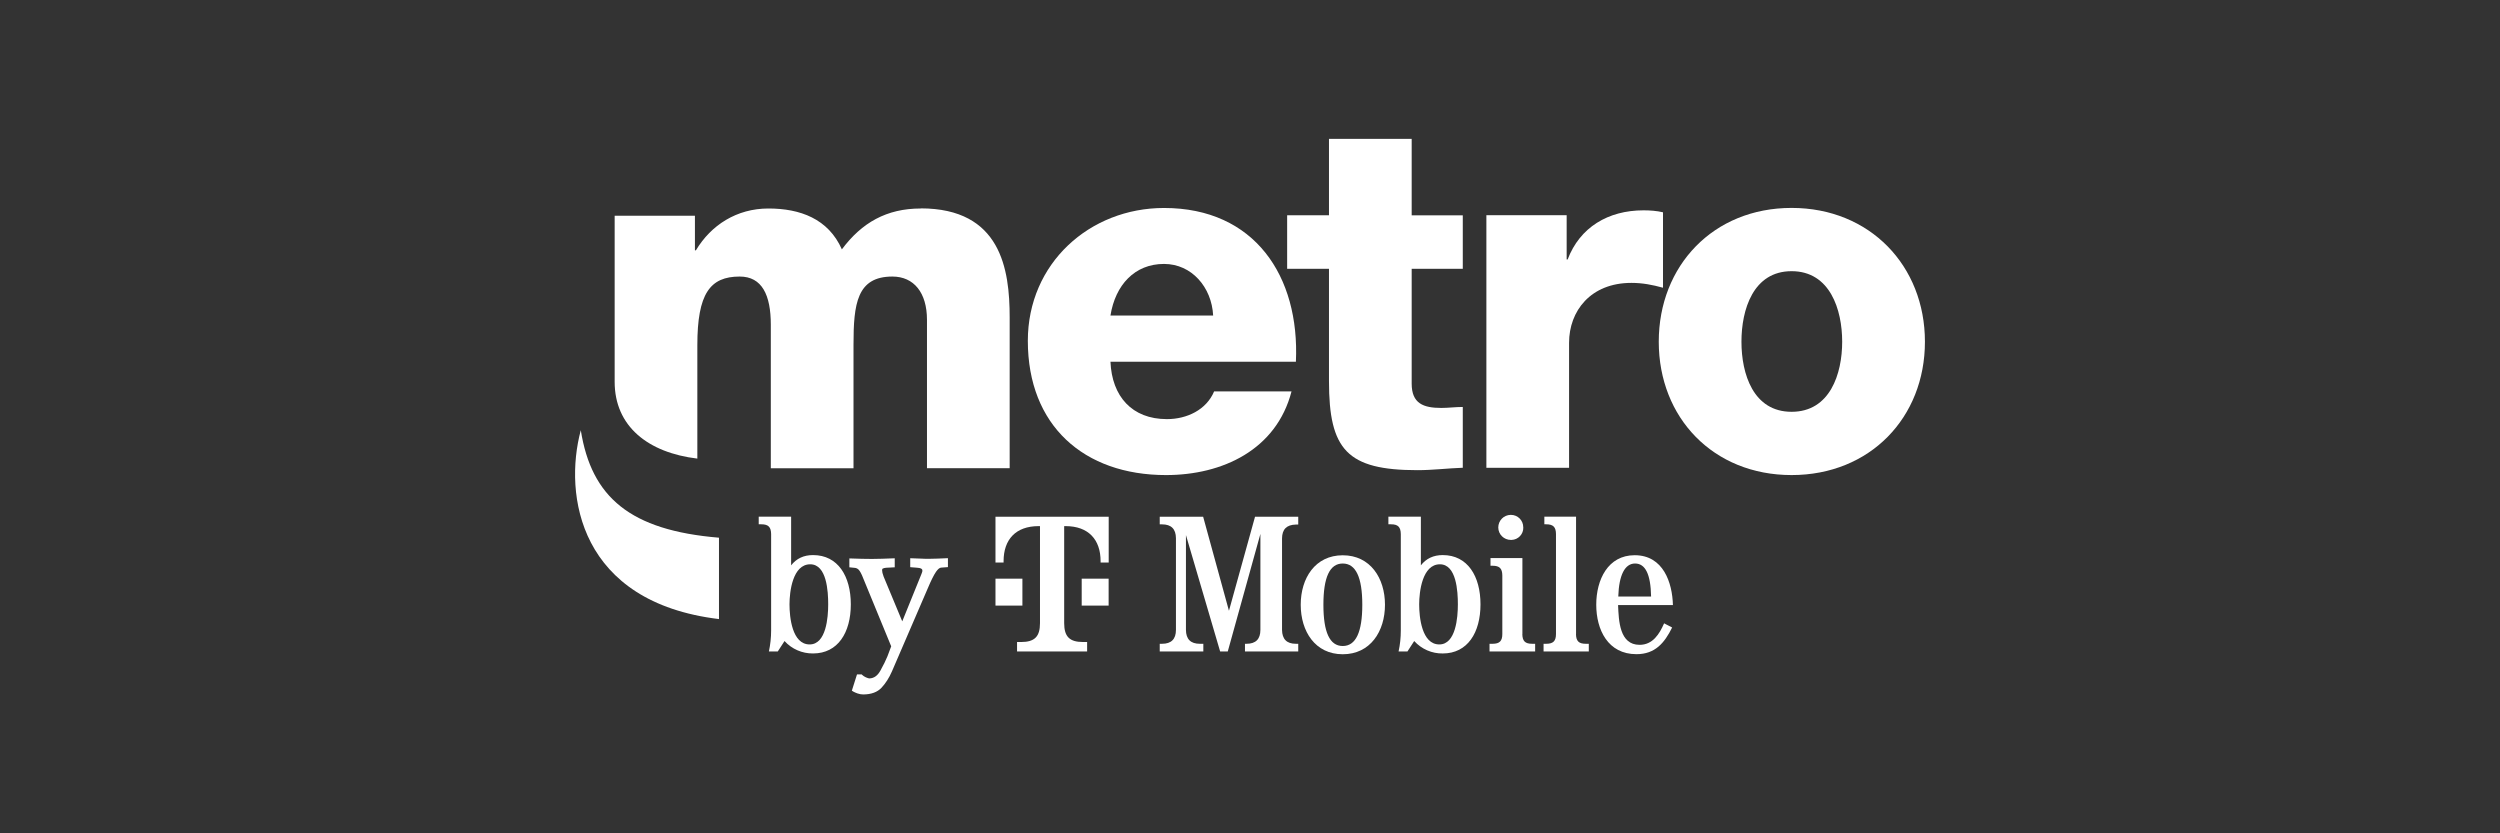 <svg width="270" height="90" viewBox="0 0 270 90" fill="none" xmlns="http://www.w3.org/2000/svg">
<rect x="0" y="0" width="270" height="90" fill="#333333" stroke="none"/>
<path d="M87.808 59.949C86.805 59.949 86.021 60.316 85.442 61.057V55.798H81.941V56.624H82.223C82.986 56.624 83.268 56.92 83.282 57.682V68.103C83.282 68.858 83.198 69.613 83.042 70.355H84.002L84.73 69.232C85.513 70.1 86.643 70.588 87.814 70.573C90.497 70.573 91.888 68.314 91.888 65.272C91.888 62.229 90.497 59.949 87.814 59.949H87.808ZM87.44 69.599C85.541 69.599 85.266 66.641 85.266 65.272C85.266 63.902 85.605 60.944 87.504 60.944C89.297 60.944 89.445 63.881 89.445 65.272C89.445 66.662 89.234 69.599 87.44 69.599V69.599Z" fill="white"/>
<path d="M102.399 60.281L101.255 60.33C100.958 60.344 100.655 60.351 100.351 60.351C100.048 60.351 99.744 60.351 99.448 60.33L98.304 60.288V61.255L99.017 61.311C99.236 61.318 99.405 61.361 99.511 61.424C99.582 61.467 99.617 61.523 99.617 61.615C99.617 61.657 99.617 61.714 99.596 61.77C99.582 61.834 99.553 61.911 99.518 61.989L97.443 67.107L95.431 62.271C95.374 62.116 95.332 61.982 95.304 61.869C95.282 61.763 95.268 61.671 95.268 61.601C95.268 61.446 95.318 61.417 95.332 61.41C95.424 61.361 95.551 61.333 95.692 61.318L96.631 61.269V60.295L95.29 60.344C94.922 60.358 94.555 60.365 94.181 60.365C93.821 60.365 93.447 60.365 93.073 60.351L91.731 60.309V61.269L92.282 61.325C92.437 61.333 92.579 61.389 92.692 61.488C92.776 61.558 92.918 61.735 93.094 62.13L96.25 69.804L95.84 70.891C95.664 71.322 95.409 71.837 95.085 72.423C94.788 72.96 94.414 73.242 93.913 73.27C93.849 73.27 93.729 73.249 93.525 73.157C93.355 73.08 93.221 72.988 93.122 72.896L93.059 72.833H92.557L92 74.591L92.141 74.682C92.261 74.753 92.416 74.823 92.621 74.894C92.826 74.965 93.03 75 93.221 75C94.089 75 94.76 74.753 95.212 74.266C95.642 73.807 96.024 73.214 96.334 72.501L100.217 63.5C100.563 62.674 100.86 62.088 101.093 61.749C101.29 61.467 101.481 61.311 101.636 61.304L102.377 61.248V60.274L102.399 60.281Z" fill="white"/>
<path d="M136.123 57.662L132.6 70.355H131.774L128.082 57.789V68.032C128.089 69.028 128.59 69.529 129.579 69.529H129.96V70.355H125.251V69.529H125.505C126.501 69.529 127.002 69.021 127.002 68.032V58.128C126.995 57.132 126.493 56.631 125.505 56.631H125.251V55.805H129.939L132.727 65.964L135.544 55.805H140.21V56.652H139.956C138.961 56.673 138.467 57.16 138.46 58.149V68.032C138.474 69.028 138.968 69.529 139.956 69.529H140.21V70.355H134.457V69.529H134.626C135.622 69.529 136.123 69.021 136.123 68.032V57.662V57.662Z" fill="white"/>
<path d="M149.578 65.314C149.578 68.188 147.997 70.659 145.017 70.659C142.038 70.659 140.478 68.188 140.478 65.314C140.478 62.441 142.038 59.97 145.017 59.97C147.997 59.97 149.578 62.441 149.578 65.314ZM142.928 65.314C142.928 68.272 143.605 69.769 145.017 69.769C146.429 69.769 147.128 68.272 147.128 65.314C147.128 62.356 146.429 60.86 145.017 60.86C143.605 60.86 142.928 62.356 142.928 65.314Z" fill="white"/>
<path d="M151.287 57.683C151.273 56.92 150.991 56.624 150.228 56.624H149.946V55.798H153.454V61.057C154.033 60.316 154.817 59.949 155.819 59.949C158.502 59.949 159.893 62.229 159.893 65.272C159.893 68.314 158.502 70.574 155.819 70.574C154.648 70.595 153.525 70.101 152.734 69.232L152.007 70.355H151.047C151.209 69.614 151.287 68.865 151.287 68.103V57.683V57.683ZM153.271 65.272C153.271 66.641 153.546 69.599 155.445 69.599C157.238 69.599 157.45 66.662 157.45 65.272C157.45 63.881 157.302 60.944 155.509 60.944C153.61 60.944 153.271 63.902 153.271 65.272V65.272Z" fill="white"/>
<path d="M164.412 68.47C164.419 69.232 164.708 69.529 165.471 69.529H165.795V70.355H160.868V69.529H161.192C161.955 69.529 162.251 69.232 162.251 68.47V62.159C162.244 61.396 161.955 61.1 161.192 61.1H160.974V60.274H164.419V68.47H164.412Z" fill="white"/>
<path d="M164.517 56.963C164.538 57.69 163.966 58.29 163.246 58.311C163.225 58.311 163.204 58.311 163.175 58.311C162.427 58.311 161.82 57.718 161.813 56.97C161.813 56.222 162.406 55.614 163.154 55.607C163.161 55.607 163.176 55.607 163.183 55.607C163.917 55.607 164.51 56.2 164.51 56.935C164.51 56.942 164.51 56.949 164.51 56.956L164.517 56.963Z" fill="white"/>
<path d="M170.207 68.47C170.214 69.232 170.503 69.529 171.266 69.529H171.59V70.355H166.705V69.529H166.987C167.75 69.529 168.046 69.232 168.046 68.47V57.683C168.039 56.92 167.75 56.624 166.987 56.624H166.79V55.798H170.214V68.47H170.207Z" fill="white"/>
<path d="M174.753 65.356C174.824 67.037 174.901 69.642 177.076 69.642C178.502 69.642 179.222 68.47 179.723 67.319L180.591 67.771C179.765 69.437 178.756 70.651 176.737 70.651C173.652 70.651 172.395 68.011 172.395 65.307C172.395 62.603 173.659 59.963 176.546 59.963C179.652 59.963 180.612 62.942 180.676 65.349H174.753V65.356ZM178.318 64.425C178.276 61.996 177.683 60.859 176.588 60.859C175.494 60.859 174.845 62.095 174.774 64.425H178.318V64.425Z" fill="white"/>
<path d="M110.42 65.406H107.512V62.497H110.42V65.406ZM107.512 55.805V58.279V60.754H108.387V60.605C108.387 58.276 109.693 56.821 112.171 56.821H112.319V67.298C112.319 68.752 111.74 69.338 110.279 69.338H109.841V70.355H117.409V69.338H116.972C115.517 69.338 114.931 68.759 114.931 67.298V56.821H115.08C117.551 56.821 118.864 58.276 118.864 60.605V60.754H119.739V55.805H107.519H107.512ZM116.823 65.406H119.732V62.497H116.823V65.406Z" fill="white"/>
<path d="M62.726 46.465C60.841 53.489 62.578 65.046 77.65 66.86V58.071C68.063 57.273 63.877 53.715 62.726 46.465Z" fill="white"/>
<path d="M119.93 39.066C120.085 42.801 122.245 45.265 126.029 45.265C128.182 45.265 130.286 44.269 131.126 42.271H139.485C137.854 48.576 132.023 51.308 125.93 51.308C117.049 51.308 111.006 45.949 111.006 36.807C111.006 28.448 117.678 22.462 125.719 22.462C135.496 22.462 140.382 29.818 139.958 39.066H119.937H119.93ZM131.02 34.075C130.865 31.025 128.705 28.505 125.712 28.505C122.556 28.505 120.459 30.764 119.93 34.075H131.02Z" fill="white"/>
<path d="M157.981 29.027H152.461V41.431C152.461 43.584 153.725 44.057 155.666 44.057C156.4 44.057 157.191 43.952 157.981 43.952V50.517C156.351 50.574 154.727 50.778 153.096 50.778C145.479 50.778 143.53 48.569 143.53 41.163V29.027H139.012V23.246H143.53V15H152.461V23.253H157.981V29.035V29.027Z" fill="white"/>
<path d="M160.529 23.245H169.199V28.025H169.304C170.618 24.559 173.667 22.716 177.501 22.716C178.185 22.716 178.92 22.765 179.604 22.928V31.075C178.447 30.757 177.395 30.552 176.188 30.552C171.775 30.552 169.46 33.602 169.46 37.019V50.524H160.529V23.245V23.245Z" fill="white"/>
<path d="M193.492 22.455C201.949 22.455 207.893 28.71 207.893 36.906C207.893 45.102 201.956 51.307 193.492 51.307C185.027 51.307 179.146 45.109 179.146 36.906C179.146 28.703 185.034 22.455 193.492 22.455M193.492 44.474C197.643 44.474 198.956 40.372 198.956 36.906C198.956 33.44 197.643 29.288 193.492 29.288C189.341 29.288 188.077 33.44 188.077 36.906C188.077 40.372 189.341 44.474 193.492 44.474Z" fill="white"/>
<path d="M99.436 22.518C95.758 22.518 93.075 24.043 90.922 26.931C89.454 23.62 86.404 22.518 82.987 22.518C79.57 22.518 76.789 24.305 75.158 27.037H75.052V23.302H66.383V41.233C66.383 46.048 69.997 48.893 75.313 49.529V37.28C75.313 31.71 76.683 29.867 79.888 29.867C82.302 29.867 83.248 31.865 83.248 35.071V50.574H92.179V37.224C92.179 32.811 92.546 29.867 96.379 29.867C98.695 29.867 100.114 31.604 100.114 34.541V50.566H109.044V34.273C109.044 29.07 108.098 22.504 99.429 22.504" fill="white"/>
</svg>
